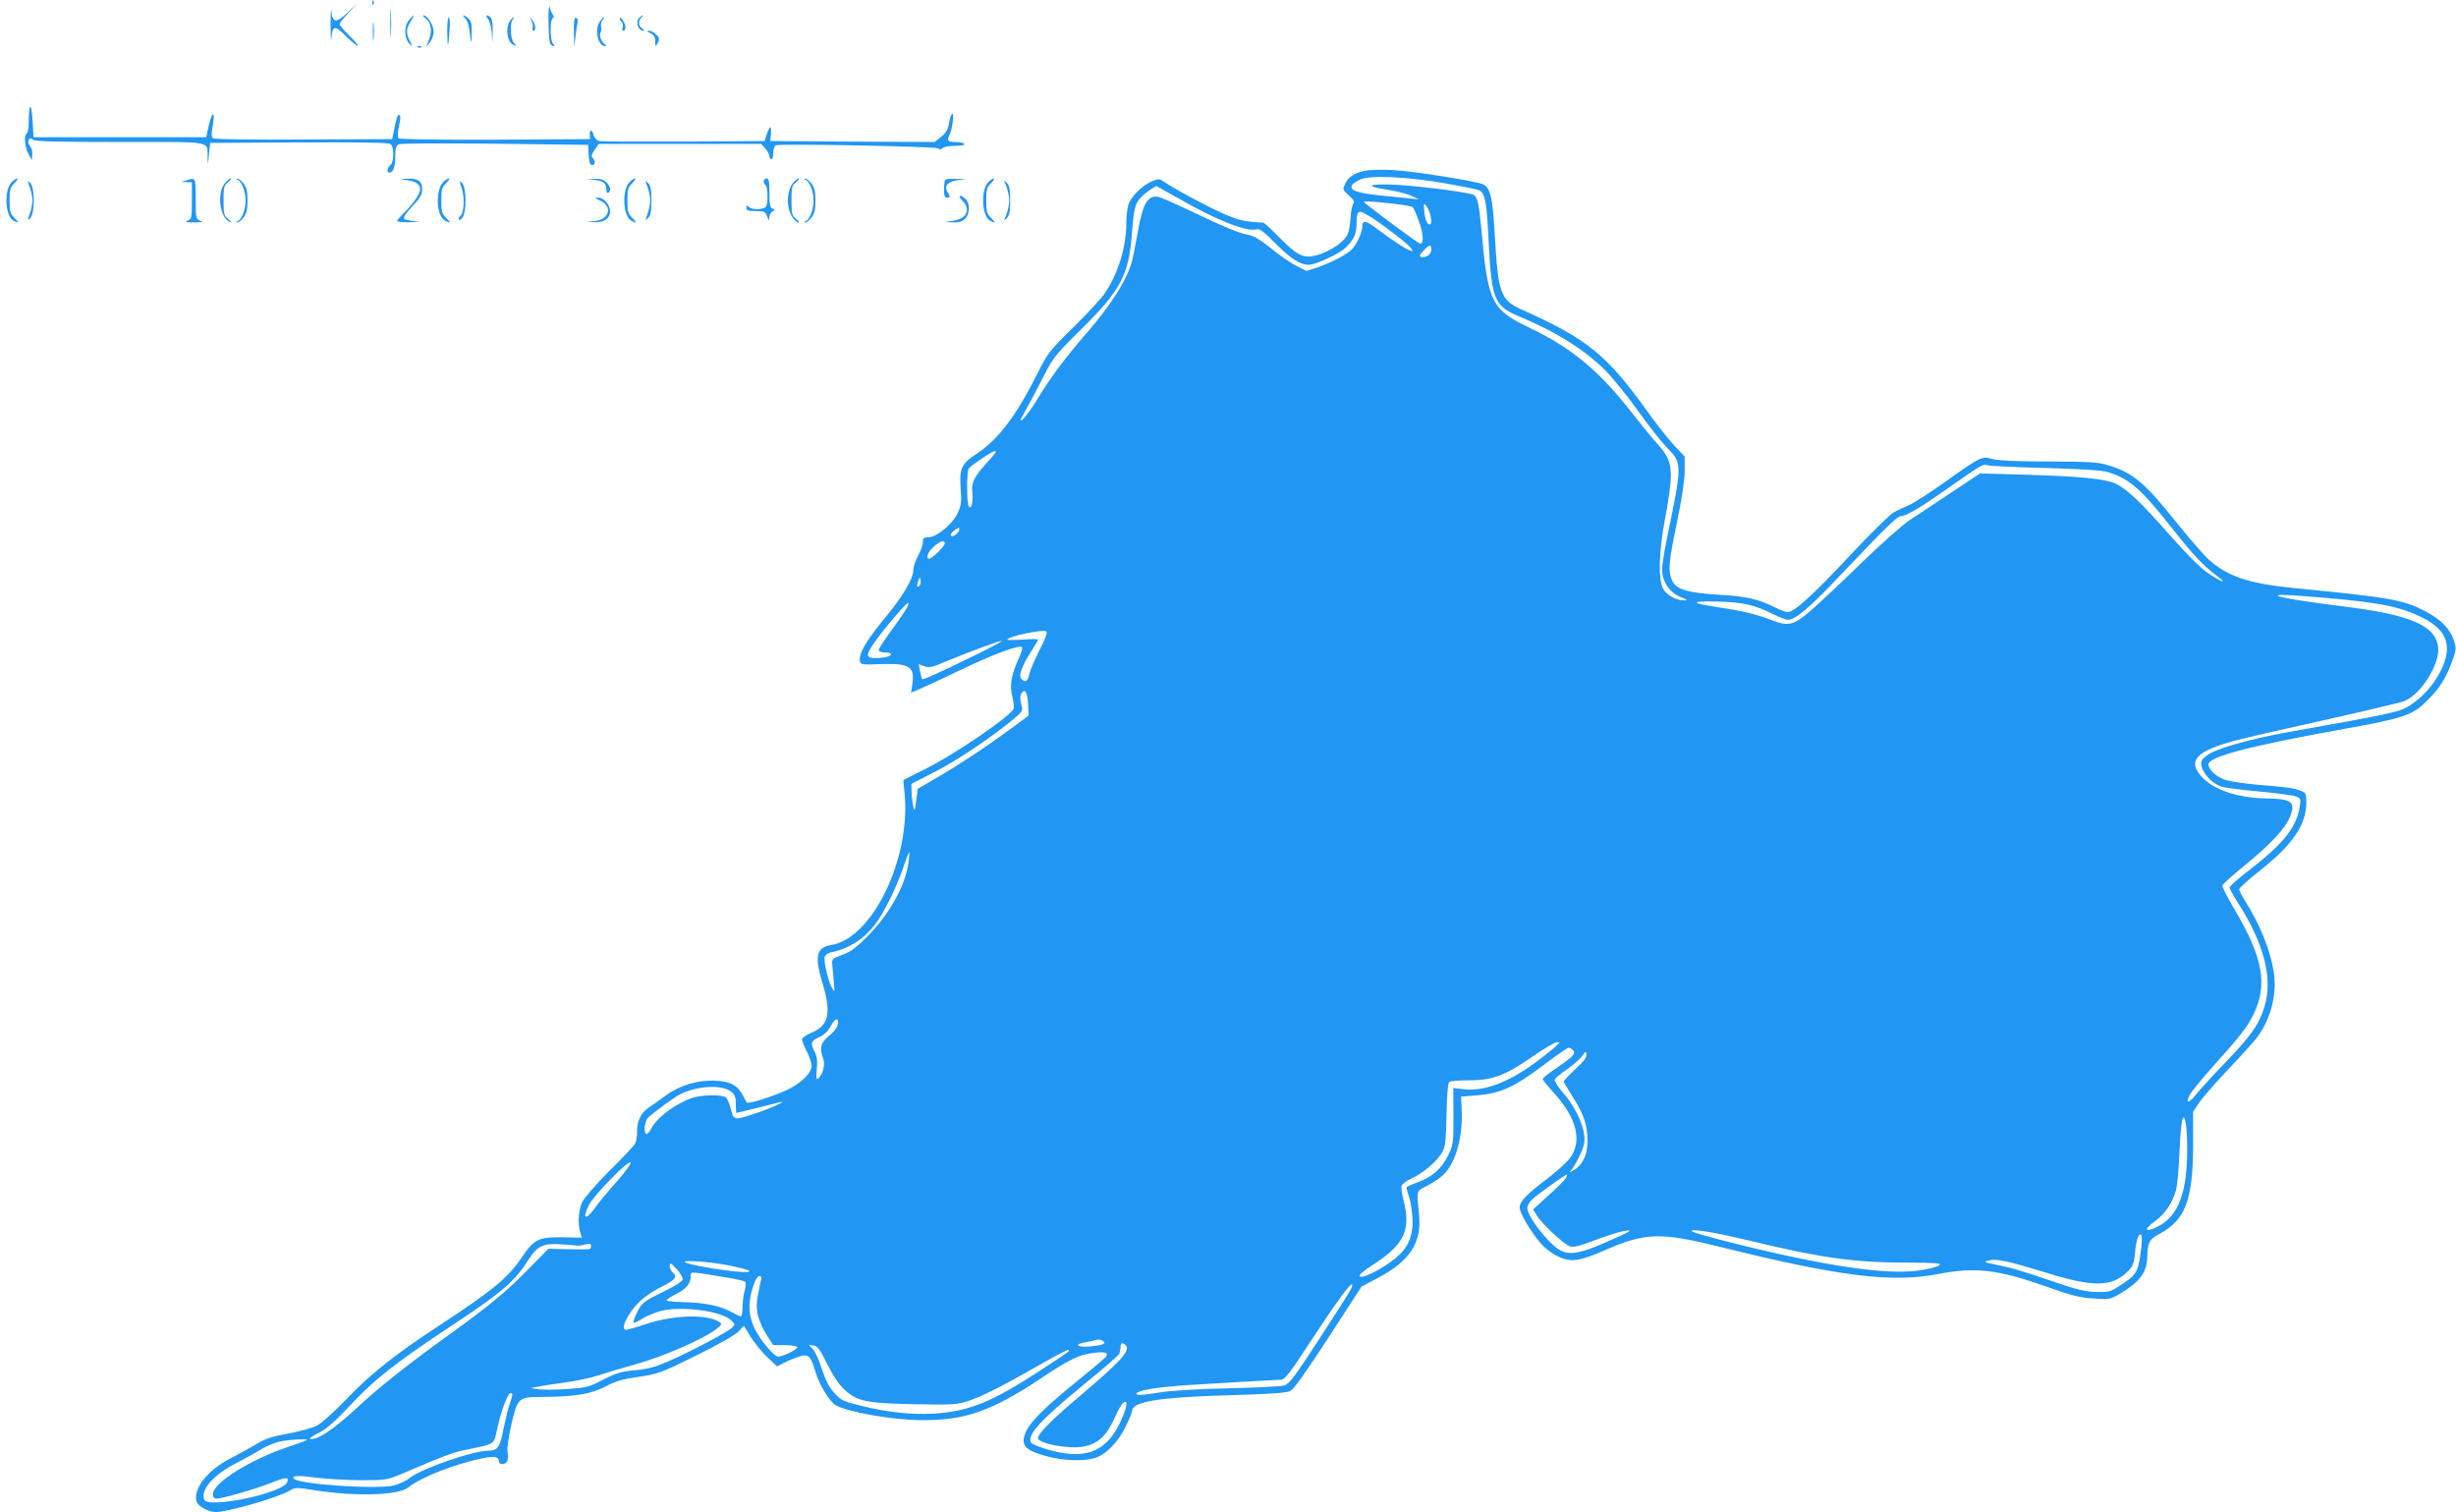 <?xml version="1.0" standalone="no"?>
<!DOCTYPE svg PUBLIC "-//W3C//DTD SVG 20010904//EN"
 "http://www.w3.org/TR/2001/REC-SVG-20010904/DTD/svg10.dtd">
<svg version="1.0" xmlns="http://www.w3.org/2000/svg"
 width="1280pt" height="788pt" viewBox="0 0 1280 788"
 preserveAspectRatio="xMidYMid meet">
<g transform="translate(0,788) scale(0.1,-0.1)"
fill="#2196f3" stroke="none">
<path d="M1941 7864 c0 -11 3 -14 6 -6 3 7 2 16 -1 19 -3 4 -6 -2 -5 -13z"/>
<path d="M2034 7760 c0 -69 1 -97 3 -62 2 34 2 90 0 125 -2 34 -3 6 -3 -63z"/>
<path d="M1723 7750 c0 -63 2 -95 4 -70 6 69 17 70 78 10 30 -30 57 -52 60
-49 2 3 -18 27 -45 54 -28 27 -50 54 -50 59 0 6 21 33 48 61 l47 50 -52 -49
c-61 -58 -80 -56 -86 6 -2 24 -4 -9 -4 -72z"/>
<path d="M2860 7830 c-4 -36 0 -152 6 -172 3 -10 10 -18 17 -18 8 0 8 3 -1 12
-15 15 -16 124 -2 133 7 4 8 11 2 18 -6 7 -12 21 -15 32 -4 17 -5 16 -7 -5z"/>
<path d="M2130 7773 c-26 -33 -23 -95 5 -122 16 -15 16 -14 1 16 -21 42 -20
61 4 101 24 39 19 42 -10 5z"/>
<path d="M2217 7785 c30 -21 37 -65 19 -111 l-16 -39 20 24 c11 13 20 38 20
56 0 33 -32 85 -53 85 -6 0 -2 -7 10 -15z"/>
<path d="M2424 7785 c15 -15 22 -44 29 -115 2 -19 5 -5 5 31 2 53 -2 69 -16
82 -23 21 -39 22 -18 2z"/>
<path d="M2543 7782 c9 -10 17 -41 20 -72 l3 -55 2 61 c1 36 -3 65 -10 72 -19
19 -33 14 -15 -6z"/>
<path d="M3332 7788 c-22 -22 -7 -69 23 -68 5 0 2 5 -7 11 -21 12 -23 40 -6
57 7 7 10 12 7 12 -3 0 -10 -5 -17 -12z"/>
<path d="M1943 7715 c0 -44 2 -61 4 -37 2 23 2 59 0 80 -2 20 -4 1 -4 -43z"/>
<path d="M2331 7713 c1 -90 5 -87 12 10 3 37 1 67 -4 67 -5 0 -9 -35 -8 -77z"/>
<path d="M2662 7777 c-30 -36 -21 -118 16 -132 14 -5 14 -4 0 12 -18 20 -22
101 -6 121 6 6 8 12 5 12 -2 0 -9 -6 -15 -13z"/>
<path d="M2770 7772 c6 -13 9 -30 6 -38 -3 -8 -1 -14 4 -14 15 0 12 34 -6 56
-14 18 -15 18 -4 -4z"/>
<path d="M2991 7713 l2 -78 7 60 c4 33 9 66 11 74 2 7 -2 16 -8 18 -10 4 -13
-15 -12 -74z"/>
<path d="M3126 7768 c-29 -41 -10 -128 27 -128 8 0 9 2 1 8 -19 12 -33 47 -25
61 5 7 6 22 4 32 -3 11 0 26 7 34 7 8 10 15 7 15 -3 0 -13 -10 -21 -22z"/>
<path d="M3230 7783 c0 -6 5 -15 10 -18 6 -4 8 -15 5 -26 -4 -11 -2 -19 4 -19
6 0 11 8 11 18 0 20 -29 64 -30 45z"/>
<path d="M3390 7707 c18 -9 25 -21 25 -40 -1 -32 1 -33 15 -7 8 15 6 24 -10
40 -11 11 -28 20 -37 20 -13 0 -11 -4 7 -13z"/>
<path d="M2178 7633 c7 -3 16 -2 19 1 4 3 -2 6 -13 5 -11 0 -14 -3 -6 -6z"/>
<path d="M158 7324 c-5 -4 -8 -36 -8 -70 0 -35 -4 -66 -10 -69 -16 -10 -12
-69 8 -106 l17 -34 3 28 c2 16 -3 36 -12 46 -19 21 -4 53 16 33 9 -9 115 -12
454 -12 495 0 453 7 456 -78 1 -45 2 -45 7 13 l6 60 464 3 c334 1 468 -1 477
-9 19 -16 18 -93 -1 -109 -16 -13 -21 -40 -7 -40 21 0 32 29 32 82 0 45 4 59
18 66 9 5 235 6 502 3 l485 -6 3 -52 c2 -38 7 -53 18 -53 17 0 19 21 3 37 -9
9 -6 19 10 42 l22 31 423 0 423 0 21 -23 c12 -13 22 -31 22 -40 0 -9 5 -17 10
-17 6 0 10 15 10 34 0 19 6 36 13 39 26 9 832 -6 845 -16 9 -7 16 -7 24 1 7 7
36 12 66 12 33 0 51 4 47 10 -3 6 -24 10 -46 10 -40 0 -46 8 -30 38 14 27 25
116 14 109 -6 -4 -14 -26 -17 -50 -5 -32 -15 -49 -41 -70 l-34 -27 -428 2
-428 3 3 40 c4 44 -7 41 -23 -8 l-10 -32 -420 -3 c-231 -1 -430 0 -442 3 -13
3 -25 16 -29 30 -8 31 -21 33 -20 3 l1 -23 -494 -3 c-289 -1 -499 2 -504 7 -5
5 -5 30 2 61 11 50 9 71 -5 57 -4 -3 -12 -32 -18 -64 l-12 -58 -459 -2 c-253
-2 -466 1 -473 6 -11 6 -11 20 -4 62 16 86 -2 84 -22 -3 l-11 -53 -450 0 -450
0 -5 83 c-3 46 -8 80 -12 76z"/>
<path d="M7113 6990 c-53 -11 -87 -33 -101 -66 -16 -33 -16 -31 20 -64 23 -22
29 -32 21 -42 -6 -7 -13 -43 -15 -80 -3 -48 -10 -76 -24 -95 -27 -37 -97 -79
-155 -94 -65 -17 -97 -2 -191 93 -42 43 -80 78 -85 78 -94 4 -128 12 -202 44
-82 36 -260 131 -313 168 -25 17 -29 18 -65 3 -52 -22 -111 -82 -123 -125 -5
-19 -10 -60 -10 -92 0 -125 -42 -262 -111 -365 -17 -26 -91 -106 -164 -178
-124 -121 -136 -137 -184 -234 -116 -230 -206 -349 -320 -425 -82 -54 -92 -77
-84 -189 5 -60 2 -82 -15 -119 -25 -57 -110 -128 -153 -128 -24 0 -29 -4 -29
-24 0 -14 -11 -46 -25 -72 -14 -26 -25 -59 -25 -74 0 -46 -56 -141 -155 -259
-92 -112 -131 -179 -123 -217 3 -17 12 -19 106 -15 153 5 180 -12 167 -104
l-7 -45 38 16 c22 9 123 56 225 105 178 84 302 130 316 116 3 -4 -4 -28 -16
-55 -41 -88 -50 -143 -35 -202 7 -29 10 -58 6 -65 -25 -45 -310 -238 -460
-313 l-114 -57 7 -76 c30 -340 -170 -750 -383 -784 -77 -12 -88 -58 -46 -196
48 -159 34 -224 -57 -261 -27 -11 -49 -27 -49 -35 0 -7 11 -36 25 -63 14 -27
25 -61 25 -74 0 -37 -51 -88 -122 -123 -67 -33 -207 -78 -215 -69 -3 2 -12 19
-21 37 -28 53 -64 73 -142 77 -90 5 -186 -23 -260 -77 -30 -22 -71 -52 -91
-65 -40 -27 -59 -68 -59 -128 0 -22 -5 -48 -10 -59 -6 -10 -66 -74 -134 -141
-69 -69 -131 -141 -142 -163 -19 -42 -24 -112 -10 -157 l8 -28 -100 2 c-122 2
-149 -11 -207 -97 -74 -112 -154 -178 -430 -359 -234 -153 -360 -253 -485
-383 -68 -71 -133 -129 -159 -143 -24 -12 -91 -30 -149 -41 -81 -14 -118 -26
-161 -52 -31 -19 -93 -53 -139 -77 -120 -62 -195 -156 -178 -224 6 -24 62 -56
99 -56 64 0 322 74 385 111 31 18 38 18 124 4 218 -35 444 -29 497 14 66 53
240 121 384 151 64 13 87 9 87 -15 0 -22 38 -19 45 4 3 11 3 30 0 44 -4 13 5
75 19 138 33 145 37 149 160 149 169 1 254 14 331 54 55 29 93 40 175 51 100
15 115 20 299 111 115 57 205 108 221 126 l27 29 36 -59 c20 -32 59 -79 86
-105 l51 -48 37 19 c21 11 55 25 76 32 50 16 62 5 87 -79 19 -66 74 -156 105
-174 67 -37 300 -78 450 -78 229 -1 365 48 625 221 136 91 189 118 260 128 64
10 89 4 75 -17 -3 -6 -63 -57 -132 -113 -173 -139 -258 -221 -283 -273 -36
-75 -12 -104 112 -136 80 -21 183 -25 242 -8 57 16 124 83 162 164 19 38 34
74 34 81 0 50 137 72 511 83 208 6 294 12 314 22 18 10 83 100 199 279 l172
265 85 45 c166 88 228 182 215 324 -13 139 -17 126 43 157 30 16 67 41 83 56
64 61 102 194 96 338 l-3 70 76 6 c132 11 198 41 361 164 62 47 117 85 124 85
6 0 17 -6 23 -14 15 -17 -2 -34 -94 -97 -36 -24 -65 -48 -65 -52 0 -5 26 -37
58 -72 118 -129 149 -248 87 -337 -17 -23 -71 -73 -120 -110 -107 -80 -145
-120 -145 -151 0 -27 52 -117 105 -181 22 -27 59 -56 91 -72 70 -34 111 -29
249 31 212 92 287 94 600 17 619 -154 894 -188 1133 -142 197 38 312 25 567
-65 132 -47 175 -58 247 -62 85 -6 87 -5 145 30 99 61 132 107 134 190 2 70
11 89 59 114 141 75 180 177 180 479 l0 161 31 46 c17 26 84 102 148 170 64
67 131 141 149 164 76 97 111 231 92 350 -19 115 -72 246 -150 369 -16 26 -30
53 -30 60 0 6 51 52 114 102 166 131 236 236 236 351 0 44 -3 50 -27 59 -37
15 -74 20 -223 32 -69 6 -146 17 -172 26 -47 15 -88 53 -88 80 0 40 207 95
705 185 317 57 359 71 438 151 62 61 97 118 128 205 21 57 21 65 8 105 -19 60
-68 110 -148 152 -115 60 -180 72 -681 121 -240 23 -355 62 -453 153 -27 26
-100 110 -162 187 -170 213 -228 261 -360 301 -51 16 -98 18 -310 19 -170 0
-264 5 -292 13 -54 16 -61 12 -248 -121 -77 -55 -160 -108 -185 -119 -25 -11
-60 -27 -77 -36 -18 -8 -121 -109 -229 -224 -196 -210 -293 -298 -327 -298
-10 0 -37 10 -59 21 -91 46 -151 61 -293 69 -173 11 -231 28 -251 76 -21 50
-18 91 26 303 26 124 40 221 40 268 l0 74 -54 57 c-29 31 -91 109 -136 172
-218 304 -316 383 -662 538 -108 49 -121 85 -138 395 -11 190 -23 240 -62 257
-40 17 -368 69 -473 74 -55 3 -119 1 -142 -4z m417 -65 c85 -15 165 -31 177
-36 33 -12 42 -63 52 -280 14 -283 31 -325 151 -375 195 -80 350 -177 458
-286 40 -41 116 -135 169 -209 52 -74 120 -160 150 -191 81 -82 81 -84 3 -463
-23 -110 -31 -172 -26 -197 10 -56 46 -100 96 -120 30 -11 38 -17 23 -17 -45
-2 -101 29 -117 64 -24 51 -20 190 10 352 49 265 45 307 -35 396 -26 28 -87
104 -137 167 -169 217 -312 336 -529 440 -204 98 -220 131 -255 519 -11 124
-20 164 -39 175 -20 13 -278 46 -403 53 -148 7 -173 -7 -45 -26 45 -7 100 -21
122 -31 l40 -19 -40 4 c-22 3 -89 9 -148 15 -139 14 -177 28 -159 58 4 6 23
18 42 27 50 23 245 14 440 -20z m-1393 -76 c196 -114 363 -180 413 -164 15 5
37 -13 98 -74 77 -78 128 -111 172 -111 39 0 166 60 197 93 43 45 53 69 53
127 0 35 4 52 15 56 15 6 101 -50 218 -143 39 -31 65 -59 58 -61 -13 -4 -91
45 -184 115 -58 45 -77 48 -77 12 0 -29 -28 -90 -53 -117 -26 -28 -110 -72
-185 -97 l-53 -17 -54 27 c-29 15 -89 56 -131 91 -55 44 -90 65 -117 70 -48 8
-128 41 -307 127 -74 35 -146 67 -159 70 -58 14 -85 -31 -112 -186 -11 -61
-24 -129 -30 -151 -26 -95 -111 -229 -236 -372 -106 -122 -186 -228 -252 -337
-43 -72 -91 -132 -91 -115 0 4 16 35 36 70 20 34 58 107 85 161 46 91 60 109
198 245 204 202 245 281 261 502 10 132 17 155 56 191 24 22 62 47 72 49 1 0
50 -28 109 -61z m1121 -30 c53 -6 101 -14 105 -19 5 -4 20 -39 33 -76 23 -64
25 -114 6 -114 -8 0 -201 142 -272 199 l-25 20 28 1 c15 0 71 -5 125 -11z
m198 -66 c4 -19 4 -37 0 -40 -13 -13 -28 17 -33 64 -4 45 -3 47 11 29 9 -11
19 -35 22 -53z m4 -171 c0 -10 -5 -23 -12 -30 -13 -13 -48 -17 -48 -5 0 10 42
53 52 53 4 0 8 -8 8 -18z m-2270 -1057 c0 -3 -17 -24 -39 -48 -71 -77 -90
-113 -84 -156 7 -51 -4 -101 -18 -80 -11 18 -12 179 0 198 9 13 120 89 134 90
4 1 7 -1 7 -4z m5475 -84 c179 -5 294 -12 320 -21 113 -35 172 -86 333 -290
117 -148 167 -200 236 -251 59 -44 27 -35 -43 12 -41 27 -107 93 -197 194
-153 175 -232 249 -289 275 -55 25 -188 38 -468 46 l-237 7 -148 -98 c-81 -54
-178 -119 -217 -144 -39 -26 -150 -124 -250 -221 -99 -97 -217 -208 -263 -248
-94 -82 -120 -88 -211 -53 -71 28 -151 48 -269 65 -154 23 -158 35 -12 31 135
-3 194 -17 292 -66 32 -16 66 -29 76 -29 39 0 114 63 277 236 228 240 293 304
311 304 26 0 97 41 224 130 207 145 202 142 230 135 14 -4 151 -10 305 -14z
m-5665 -320 c0 -16 -31 -41 -42 -34 -7 4 -3 13 11 25 26 20 31 22 31 9z m-76
-69 c8 -13 -76 -94 -86 -84 -13 13 4 44 38 71 29 23 40 26 48 13z m-133 -225
c-13 -13 -15 1 -4 30 7 17 8 17 11 -1 2 -10 -1 -23 -7 -29z m7321 -62 c294
-25 406 -48 521 -108 101 -53 136 -117 113 -206 -25 -97 -106 -201 -199 -255
-46 -27 -97 -38 -619 -131 -202 -36 -381 -87 -425 -121 -31 -23 -34 -30 -29
-57 8 -41 61 -95 106 -107 19 -6 107 -17 196 -25 88 -8 173 -19 188 -25 27
-10 28 -13 22 -53 -17 -108 -86 -195 -263 -331 -57 -44 -103 -84 -103 -91 0
-7 18 -40 40 -74 139 -215 187 -399 142 -547 -29 -94 -67 -148 -202 -289 -64
-66 -133 -142 -155 -169 -40 -50 -58 -49 -31 1 8 15 62 81 120 146 139 154
179 206 210 269 76 156 51 296 -98 548 -37 62 -65 119 -64 125 2 7 53 53 113
102 138 112 218 198 241 259 29 75 7 91 -126 93 -150 3 -277 46 -338 116 -71
80 -26 130 168 183 41 12 250 60 464 107 214 48 407 93 428 102 85 34 185 193
175 279 -12 114 -145 171 -497 214 -178 22 -330 46 -338 55 -9 8 47 6 240 -10z
m-7386 -53 c-8 -15 -44 -68 -80 -117 -36 -49 -66 -95 -66 -102 0 -8 12 -13 29
-13 41 0 47 -16 10 -24 -47 -9 -87 -7 -94 4 -10 16 31 78 120 184 81 97 107
118 81 68z m691 -221 c-25 -50 -49 -106 -53 -125 -6 -37 -23 -46 -42 -23 -14
17 4 67 51 140 20 31 37 60 37 64 0 3 -36 3 -80 0 -44 -3 -80 -3 -80 -1 0 17
189 57 204 43 6 -6 -8 -44 -37 -98z m-332 -24 c-187 -92 -274 -131 -279 -126
-2 2 -7 21 -11 41 l-7 37 29 -11 c25 -9 41 -6 118 27 124 51 267 104 285 105
8 0 -53 -33 -135 -73z m273 -255 l3 -61 -93 -69 c-131 -96 -256 -179 -379
-251 l-106 -62 -8 -62 c-7 -54 -9 -58 -15 -32 -4 17 -8 50 -9 75 l-1 45 123
63 c116 59 309 189 412 277 46 39 47 41 37 76 -6 23 -6 42 0 53 18 32 33 10
36 -52z m-623 -824 c-16 -124 -99 -272 -217 -391 -56 -56 -86 -78 -128 -93
-48 -17 -55 -23 -53 -44 1 -14 5 -54 8 -90 6 -62 5 -64 -9 -38 -19 32 -44 136
-38 160 2 10 16 21 30 24 97 20 173 69 234 148 47 63 109 189 145 293 15 46
30 83 31 83 2 0 1 -24 -3 -52z m-371 -855 c-3 -12 -23 -35 -45 -53 -42 -33
-49 -62 -29 -116 12 -30 -1 -84 -25 -104 -11 -9 -12 -1 -8 48 4 43 1 67 -11
90 -24 46 -20 57 23 77 28 12 46 30 63 61 23 44 43 41 32 -3z m3741 -109
c-193 -165 -348 -236 -480 -220 l-51 6 1 -148 c0 -141 -1 -149 -28 -204 -34
-69 -82 -111 -159 -140 -32 -11 -58 -23 -58 -27 0 -3 7 -28 16 -56 8 -27 15
-80 16 -117 1 -88 -27 -146 -95 -200 -69 -54 -166 -103 -180 -89 -6 6 18 28
75 64 157 102 192 179 153 331 -9 32 -13 67 -10 76 3 9 24 26 47 36 60 27 131
86 159 131 22 35 24 50 28 203 2 109 7 167 15 172 6 4 50 8 97 8 126 0 190 23
329 119 63 44 124 80 135 80 17 0 16 -3 -10 -25z m106 -115 c-33 -31 -61 -60
-61 -65 0 -4 18 -35 39 -68 58 -89 79 -143 84 -216 6 -89 -21 -153 -78 -182
-19 -10 -19 -10 -3 8 9 11 29 46 44 78 21 47 25 67 20 105 -8 62 -55 155 -112
219 -26 29 -44 59 -41 66 3 8 32 32 65 54 32 23 67 53 78 69 17 25 19 26 22 8
3 -14 -13 -36 -57 -76z m-4402 -117 c21 -16 26 -28 26 -66 0 -25 1 -46 3 -46
3 0 181 44 227 56 47 12 -45 -31 -124 -57 -115 -39 -117 -39 -132 21 -7 28
-19 56 -26 61 -17 15 -123 14 -170 -1 -91 -30 -187 -101 -219 -162 -8 -15 -19
-28 -24 -28 -17 0 -11 69 8 86 33 30 137 106 164 120 88 45 218 53 267 16z
m7590 -287 c2 -235 -44 -361 -151 -416 -71 -37 -80 -18 -13 30 48 34 86 91
105 156 7 22 15 112 19 200 7 167 19 224 33 150 4 -22 7 -76 7 -120z m-8184
-182 c-43 -48 -93 -108 -112 -135 -52 -72 -71 -63 -32 15 26 51 210 238 216
219 3 -7 -30 -51 -72 -99z m4946 18 c-6 -11 -47 -52 -91 -91 l-80 -73 18 -29
c26 -45 146 -156 176 -164 20 -5 57 5 134 35 59 22 125 43 147 46 53 8 38 -1
-107 -64 -124 -54 -177 -63 -226 -37 -60 32 -172 175 -172 221 0 12 12 33 28
47 26 24 171 128 179 128 2 0 -1 -9 -6 -19z m929 -320 c396 -96 571 -121 845
-121 162 -1 187 -3 172 -14 -10 -8 -54 -19 -98 -26 -172 -27 -498 21 -1010
150 -89 23 -170 46 -178 51 -31 20 103 0 269 -40z m2066 -73 c-14 -99 -23
-113 -106 -167 -51 -33 -60 -36 -125 -34 -56 1 -102 12 -232 57 -171 58 -202
67 -298 87 -55 11 -58 13 -31 20 39 11 99 -2 295 -62 256 -80 351 -77 435 10
22 23 29 41 33 92 6 69 20 106 33 93 5 -5 3 -47 -4 -96z m-8141 40 c6 0 22 3
38 7 21 6 27 4 27 -9 0 -19 3 -18 -124 -16 l-98 2 -97 -99 c-121 -124 -208
-196 -429 -355 -215 -155 -359 -270 -472 -375 -92 -86 -179 -150 -217 -159
-44 -11 -34 3 19 29 39 19 84 59 166 146 130 139 236 221 558 434 232 154 298
211 369 323 47 73 77 86 175 79 41 -3 80 -6 85 -7z m791 -104 c176 -36 105
-46 -95 -14 -156 26 -191 44 -70 36 48 -3 122 -13 165 -22z m-248 -72 c-2 -10
-44 -37 -107 -67 -96 -47 -105 -54 -128 -99 -13 -26 -23 -52 -21 -57 2 -5 19
2 39 15 20 14 62 32 95 42 107 31 325 3 376 -48 20 -20 20 -21 2 -38 -23 -23
-217 -125 -334 -176 -65 -28 -105 -39 -170 -45 -71 -6 -98 -14 -166 -49 -75
-39 -88 -42 -190 -49 -60 -4 -127 -4 -149 -1 l-40 6 35 7 c19 4 83 14 142 22
58 7 139 25 180 38 40 14 118 37 173 52 159 43 381 140 445 194 21 17 23 22
10 31 -62 42 -236 38 -379 -9 -51 -17 -100 -31 -107 -31 -21 0 -17 27 12 75
35 60 90 108 174 150 70 35 83 52 55 75 -8 7 -15 22 -15 34 1 18 5 16 36 -17
19 -21 34 -46 32 -55z m189 17 c71 -11 132 -24 136 -28 5 -5 4 -26 -2 -47 -6
-22 -11 -60 -11 -86 0 -27 -4 -48 -9 -48 -5 0 -28 11 -52 24 -56 31 -141 48
-246 50 -45 1 -85 5 -89 8 -3 4 19 19 49 34 54 27 77 55 77 94 0 24 -8 24 147
-1z m219 -21 c-3 -13 -11 -50 -17 -84 -14 -70 1 -128 51 -208 l30 -46 59 0
c33 0 63 -5 66 -10 6 -10 -74 -50 -100 -50 -21 0 -96 90 -124 150 -17 38 -25
72 -25 110 0 64 31 160 52 160 10 0 12 -7 8 -22z m3072 -51 c-7 -14 -80 -129
-163 -256 -123 -189 -155 -233 -180 -241 -16 -5 -147 -12 -290 -15 -148 -3
-299 -12 -350 -20 -104 -17 -138 -19 -131 -6 11 16 107 32 256 42 172 11 465
28 498 29 18 0 49 40 158 208 136 206 202 297 211 288 2 -2 -1 -15 -9 -29z
m-1289 -266 c20 -13 -2 -22 -70 -28 -67 -6 -84 12 -21 22 20 4 42 8 47 10 18
6 30 5 44 -4z m118 -22 c27 -27 -29 -87 -247 -271 -136 -115 -210 -189 -210
-212 0 -29 160 -59 235 -45 80 15 122 55 169 160 13 30 31 61 40 68 28 23 20
-27 -17 -104 -76 -158 -190 -197 -390 -135 -37 11 -69 25 -73 31 -24 39 46
116 275 304 99 80 182 153 185 161 3 9 6 24 6 35 0 22 11 24 27 8z m-1555 -99
c31 -62 62 -108 89 -132 67 -61 113 -71 364 -76 206 -4 224 -2 285 18 69 23
191 85 391 200 67 38 125 68 127 65 7 -7 15 -1 -149 -109 -252 -164 -370 -212
-554 -223 -117 -6 -244 7 -382 42 -89 22 -101 28 -135 66 -27 29 -45 65 -64
123 -14 44 -35 92 -47 104 l-22 24 25 -4 c20 -2 34 -20 72 -98z m-1642 -159
c0 -5 -6 -27 -14 -49 -8 -23 -22 -81 -32 -129 -18 -95 -30 -113 -78 -113 -79
0 -348 -93 -407 -140 -20 -16 -58 -34 -84 -41 -87 -22 -492 5 -522 34 -17 17
15 19 109 7 57 -7 164 -14 238 -14 134 0 135 0 225 38 213 91 253 106 325 121
155 32 143 23 163 117 20 90 54 178 68 178 5 0 9 -4 9 -9z m-1070 -235 c0 -2
-44 -19 -97 -36 -196 -65 -393 -188 -393 -246 0 -16 6 -24 18 -24 31 0 200 49
282 81 80 32 97 33 87 5 -22 -58 -414 -140 -433 -91 -20 50 48 128 158 185 46
24 108 58 139 77 31 19 78 38 105 42 54 10 134 13 134 7z"/>
<path d="M61 6931 c-41 -41 -34 -178 9 -201 30 -16 31 -12 5 15 -22 21 -25 33
-25 90 0 57 3 69 25 90 13 14 20 25 15 25 -6 0 -19 -9 -29 -19z"/>
<path d="M970 6940 l-25 -8 28 -1 27 -1 0 -95 c0 -90 -1 -96 -22 -105 -18 -7
-11 -9 32 -9 43 0 50 2 33 9 -22 9 -23 15 -23 115 0 111 0 111 -50 95z"/>
<path d="M1171 6924 c-43 -55 -24 -185 30 -202 8 -3 3 4 -11 16 -23 18 -25 27
-25 97 0 69 3 79 24 96 13 10 19 19 13 19 -6 0 -20 -12 -31 -26z"/>
<path d="M1238 6943 c22 -9 42 -60 42 -108 0 -48 -20 -99 -42 -108 -9 -4 -9
-6 -1 -6 6 -1 21 11 32 25 16 21 21 41 21 89 0 48 -5 68 -21 89 -11 14 -26 26
-32 25 -8 0 -8 -2 1 -6z"/>
<path d="M2128 6940 c69 -11 79 -44 33 -106 -16 -21 -43 -52 -60 -68 -17 -17
-31 -33 -31 -38 0 -4 30 -7 68 -6 52 1 57 2 22 5 -25 3 -49 8 -54 13 -6 6 11
31 42 64 42 45 52 61 52 90 0 42 -21 57 -77 55 l-38 -2 43 -7z"/>
<path d="M2317 6938 c-49 -38 -47 -181 3 -208 30 -16 31 -12 5 15 -22 21 -25
33 -25 90 0 57 3 69 25 90 25 26 21 34 -8 13z"/>
<path d="M3095 6943 c49 -5 65 -18 65 -50 0 -14 4 -21 10 -18 16 10 12 33 -10
55 -14 14 -32 20 -62 18 l-43 -1 40 -4z"/>
<path d="M3281 6931 c-41 -41 -34 -178 9 -201 30 -16 31 -12 5 15 -22 21 -25
33 -25 90 0 57 3 69 25 90 13 14 20 25 15 25 -6 0 -19 -9 -29 -19z"/>
<path d="M3980 6936 c0 -8 5 -18 10 -21 11 -7 14 -84 4 -109 -7 -19 -74 -22
-92 -4 -9 9 -12 8 -12 -5 0 -14 10 -17 49 -17 45 0 50 -3 59 -27 9 -25 11 -25
11 -6 1 12 8 26 17 31 15 8 15 10 0 15 -13 5 -16 22 -16 82 0 60 -3 75 -15 75
-8 0 -15 -6 -15 -14z"/>
<path d="M4136 6931 c-25 -27 -37 -89 -26 -134 8 -39 35 -77 53 -77 5 0 -1 9
-14 19 -21 17 -24 27 -24 96 0 69 3 79 24 96 13 10 19 19 14 19 -6 0 -18 -9
-27 -19z"/>
<path d="M4198 6943 c22 -9 42 -60 42 -108 0 -48 -20 -99 -42 -108 -9 -4 -9
-6 -1 -6 6 -1 21 11 32 25 16 21 21 41 21 89 0 48 -5 68 -21 89 -11 14 -26 26
-32 25 -8 0 -8 -2 1 -6z"/>
<path d="M4927 6943 c-4 -3 -7 -26 -7 -50 0 -32 4 -43 15 -43 18 0 19 4 3 30
-19 31 1 54 53 61 l44 6 -51 1 c-28 1 -54 -1 -57 -5z"/>
<path d="M5151 6931 c-41 -41 -34 -178 9 -201 30 -16 31 -12 5 15 -22 21 -25
33 -25 90 0 57 3 69 25 90 13 14 20 25 15 25 -6 0 -19 -9 -29 -19z"/>
<path d="M155 6904 c8 -21 14 -52 14 -69 0 -16 -6 -48 -14 -69 -13 -36 -13
-38 3 -22 24 24 24 158 0 182 -16 16 -16 14 -3 -22z"/>
<path d="M2407 6896 c16 -47 11 -130 -8 -141 -5 -4 -9 -11 -9 -18 0 -6 8 -4
18 6 24 25 25 159 0 183 -15 15 -15 13 -1 -30z"/>
<path d="M3375 6904 c8 -21 14 -52 14 -69 0 -16 -6 -48 -14 -69 -13 -36 -13
-38 3 -22 13 13 17 35 17 91 0 56 -4 78 -17 91 -16 16 -16 14 -3 -22z"/>
<path d="M5245 6908 c8 -21 15 -53 15 -73 0 -20 -7 -52 -15 -73 -15 -36 -15
-36 2 -19 14 14 18 34 18 92 0 58 -4 78 -18 92 -17 17 -17 17 -2 -19z"/>
<path d="M5015 6835 c46 -45 25 -94 -46 -105 l-44 -7 43 -2 c30 -1 48 5 62 19
26 26 26 81 2 103 -29 27 -44 20 -17 -8z"/>
<path d="M3127 6835 c69 -30 48 -103 -31 -107 l-41 -1 38 -4 c50 -6 87 18 87
55 -1 35 -32 72 -62 72 -20 -1 -19 -2 9 -15z"/>
</g>
</svg>
